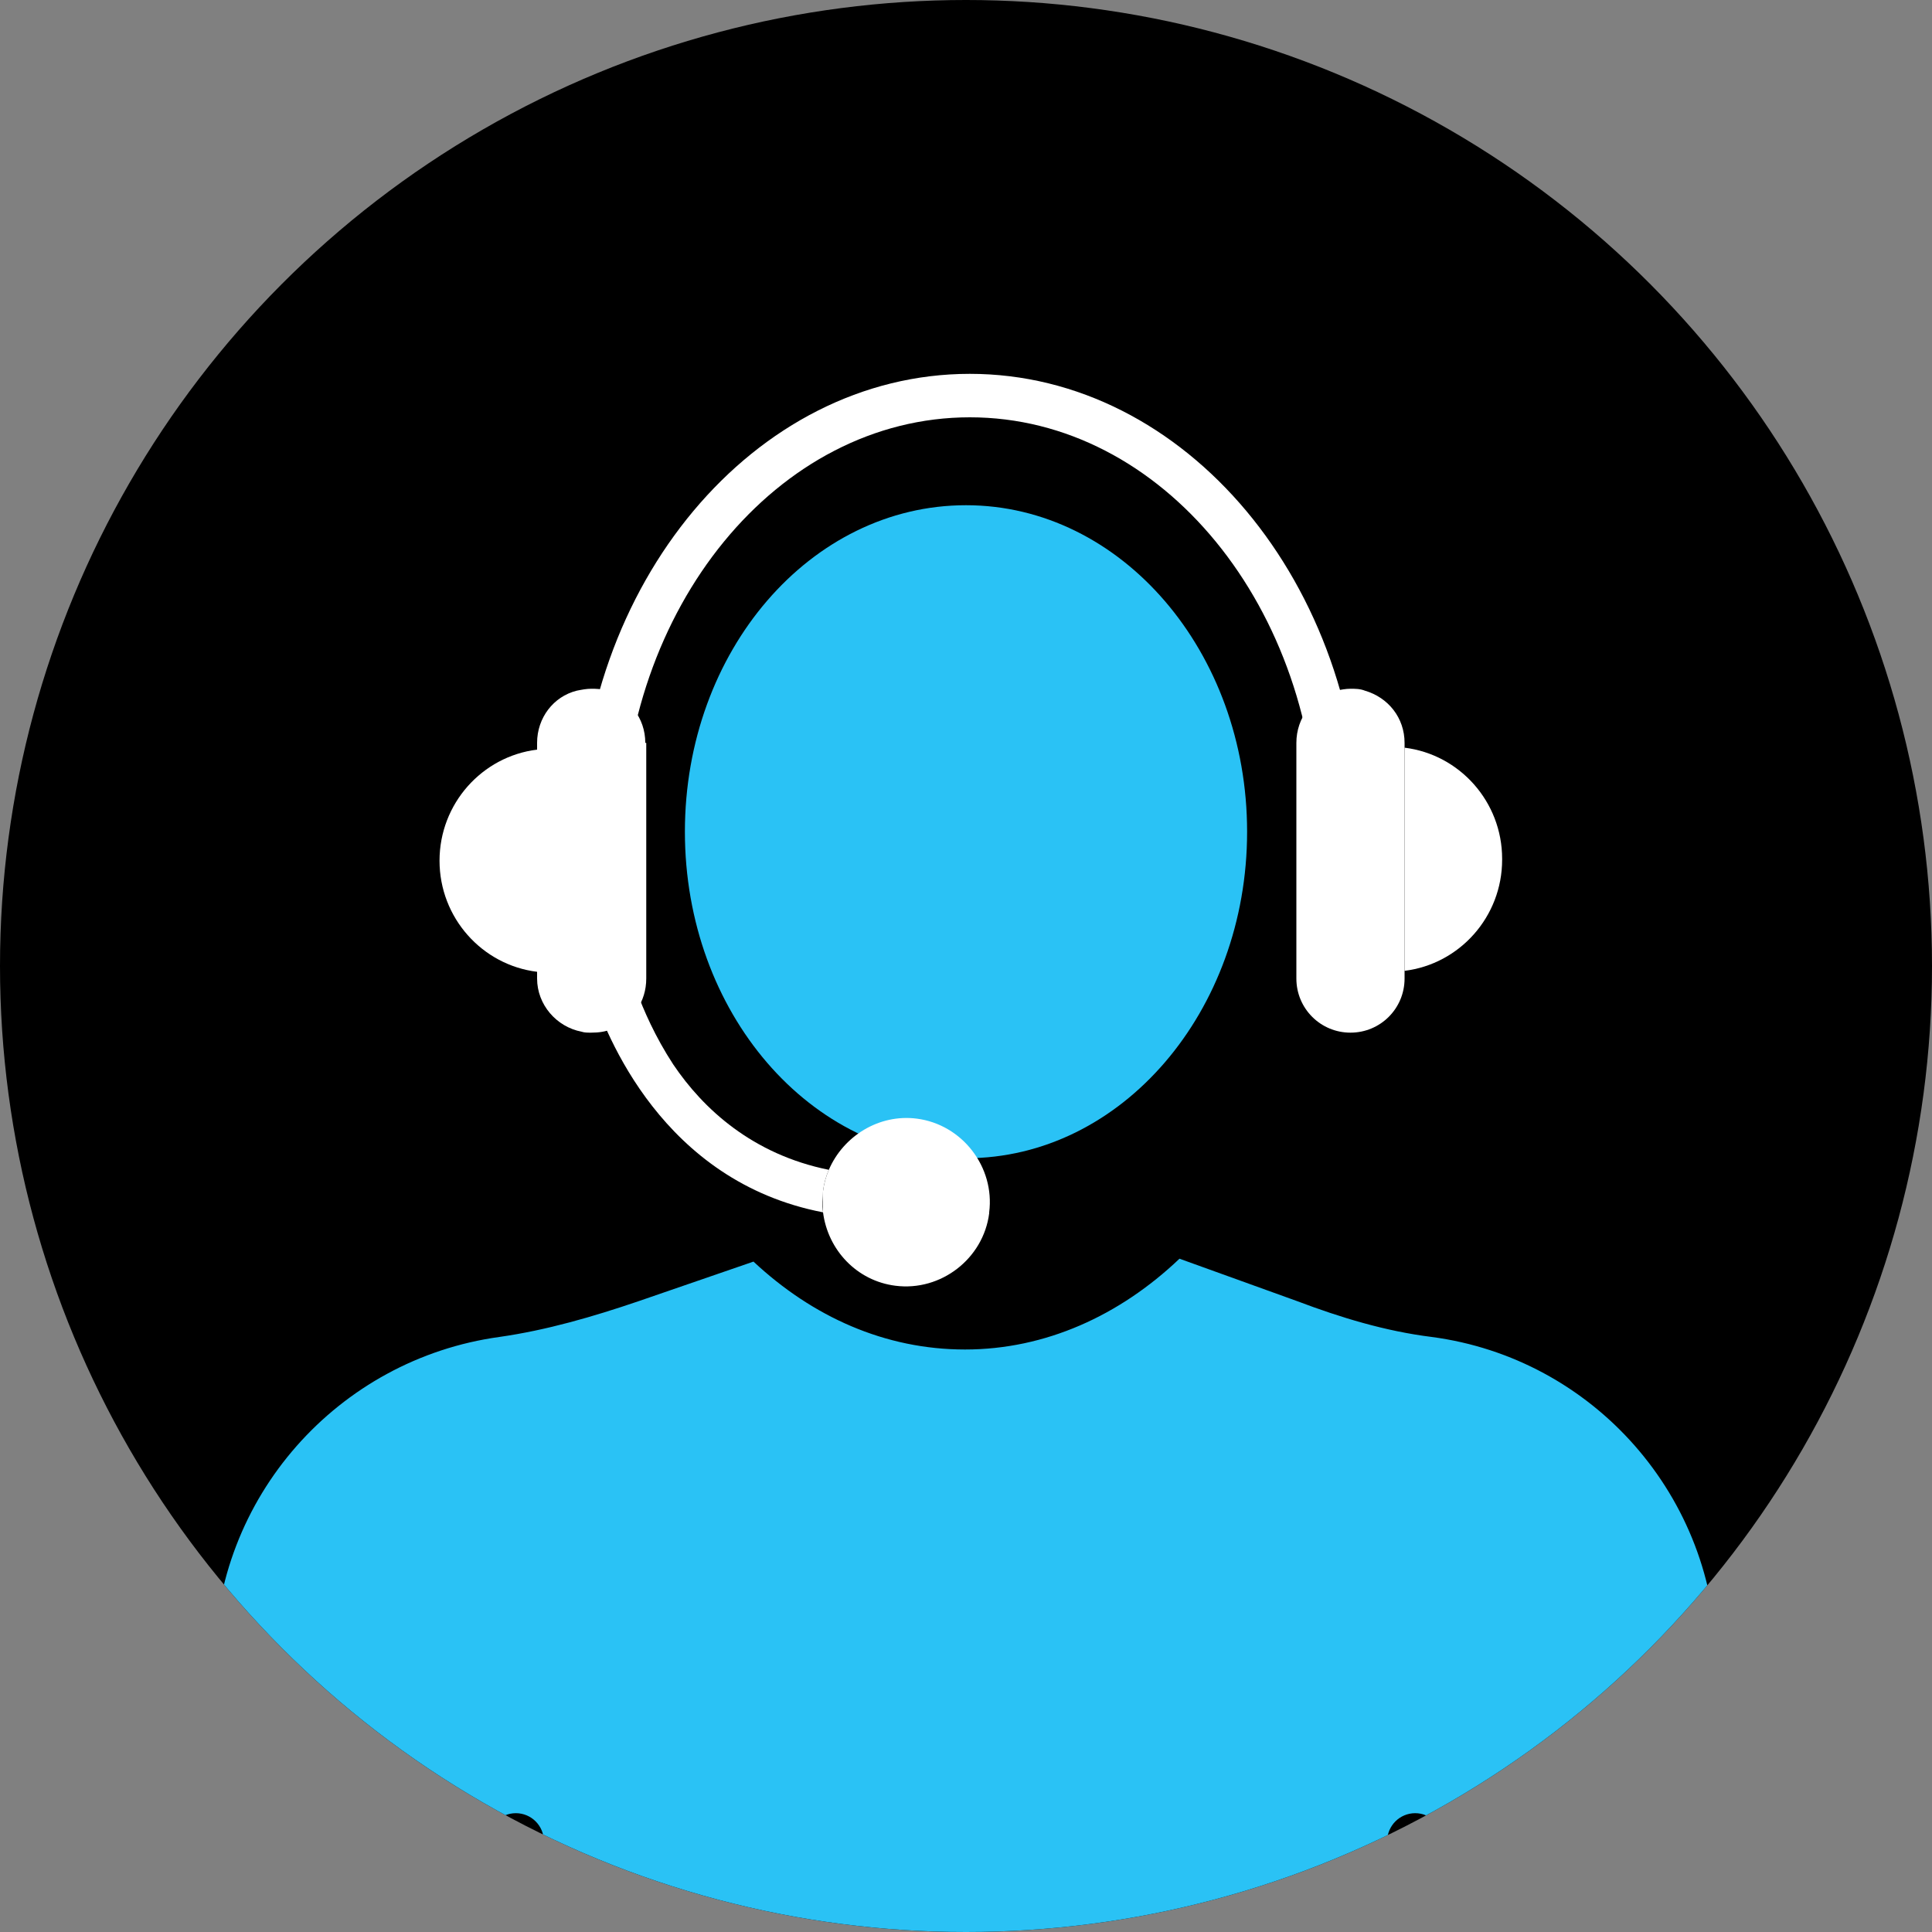 <?xml version="1.0" encoding="UTF-8"?>
<svg id="_レイヤー_2" data-name="レイヤー 2" xmlns="http://www.w3.org/2000/svg" xmlns:xlink="http://www.w3.org/1999/xlink" viewBox="0 0 20 20">
  <rect x="0" y="0" width="20" height="20" fill="#808080" stroke="none"/>
  <defs>
    <style>
      .cls-1 {
        fill: #2ac2f5;
      }

      .cls-2 {
        fill: #fff;
      }

      .cls-3 {
        clip-path: url(#clippath);
      }
    </style>
    <clipPath id="clippath">
      <circle cx="10" cy="10" r="10"/>
    </clipPath>
  </defs>
  <g id="_注釈" data-name="注釈">
    <g>
      <circle cx="10" cy="10" r="10"/>
      <g class="cls-3">
        <g>
          <g>
            <path class="cls-1" d="M5.05,25.07v-6.01c0-.16.13-.29.29-.29s.29.13.29.29v6.01h8.73v-6.01c0-.16.13-.29.29-.29s.29.13.29.29v6.01h2.83v-7.85c0-1.73-1.28-3.16-2.95-3.38-.48-.06-.94-.2-1.39-.37l-1.22-.44c-.62.59-1.39.94-2.22.94s-1.58-.34-2.19-.91l-1.19.41c-.47.16-.95.3-1.44.37-1.67.23-2.95,1.66-2.95,3.38v7.85h2.82Z"/>
            <path class="cls-1" d="M10,11.99c1.61,0,2.91-1.52,2.91-3.38s-1.3-3.38-2.91-3.38-2.91,1.51-2.91,3.38,1.3,3.38,2.91,3.38Z"/>
          </g>
          <path class="cls-2" d="M8.52,12.33c0,.07-.01.14,0,.22-1.66-.32-2.25-1.84-2.4-2.3.05.02.1.03.15.03.11.01.22,0,.32-.02.07.19.19.47.38.76.31.46.82.93,1.61,1.09-.03.07-.05.14-.06.22Z"/>
          <path class="cls-2" d="M10.24,12.56c-.06.47-.5.81-.97.75-.4-.05-.7-.37-.75-.76,0-.07,0-.14,0-.22.01-.08.03-.15.06-.22.15-.35.52-.58.91-.53.47.06.81.5.75.97Z"/>
          <path class="cls-2" d="M14.09,8.71h-.45c0-2.42-1.61-4.39-3.6-4.39s-3.6,1.97-3.6,4.39h-.45c0-2.67,1.82-4.84,4.05-4.84s4.05,2.17,4.05,4.84Z"/>
          <g>
            <path class="cls-2" d="M6.69,7.69v2.44c0,.24-.14.44-.35.52-.07.03-.14.04-.22.04-.04,0-.07,0-.1-.01-.26-.05-.46-.28-.46-.55v-2.44c0-.26.17-.48.41-.54.05-.01.1-.02.15-.02s.1,0,.15.02c.24.07.41.28.41.54Z"/>
            <path class="cls-2" d="M5.56,7.75v2.31c-.57-.07-1.01-.56-1.01-1.15s.44-1.08,1.01-1.15Z"/>
            <path class="cls-2" d="M14.54,7.69v2.44c0,.31-.25.56-.56.56s-.56-.25-.56-.56v-2.44c0-.26.17-.48.41-.54.05-.01.1-.02.15-.02s.1,0,.15.02c.24.07.41.28.41.54Z"/>
            <path class="cls-2" d="M15.55,8.9c0,.59-.44,1.08-1.01,1.15v-2.31c.57.07,1.01.56,1.01,1.15Z"/>
          </g>
        </g>
      </g>
    </g>
  </g>
</svg>